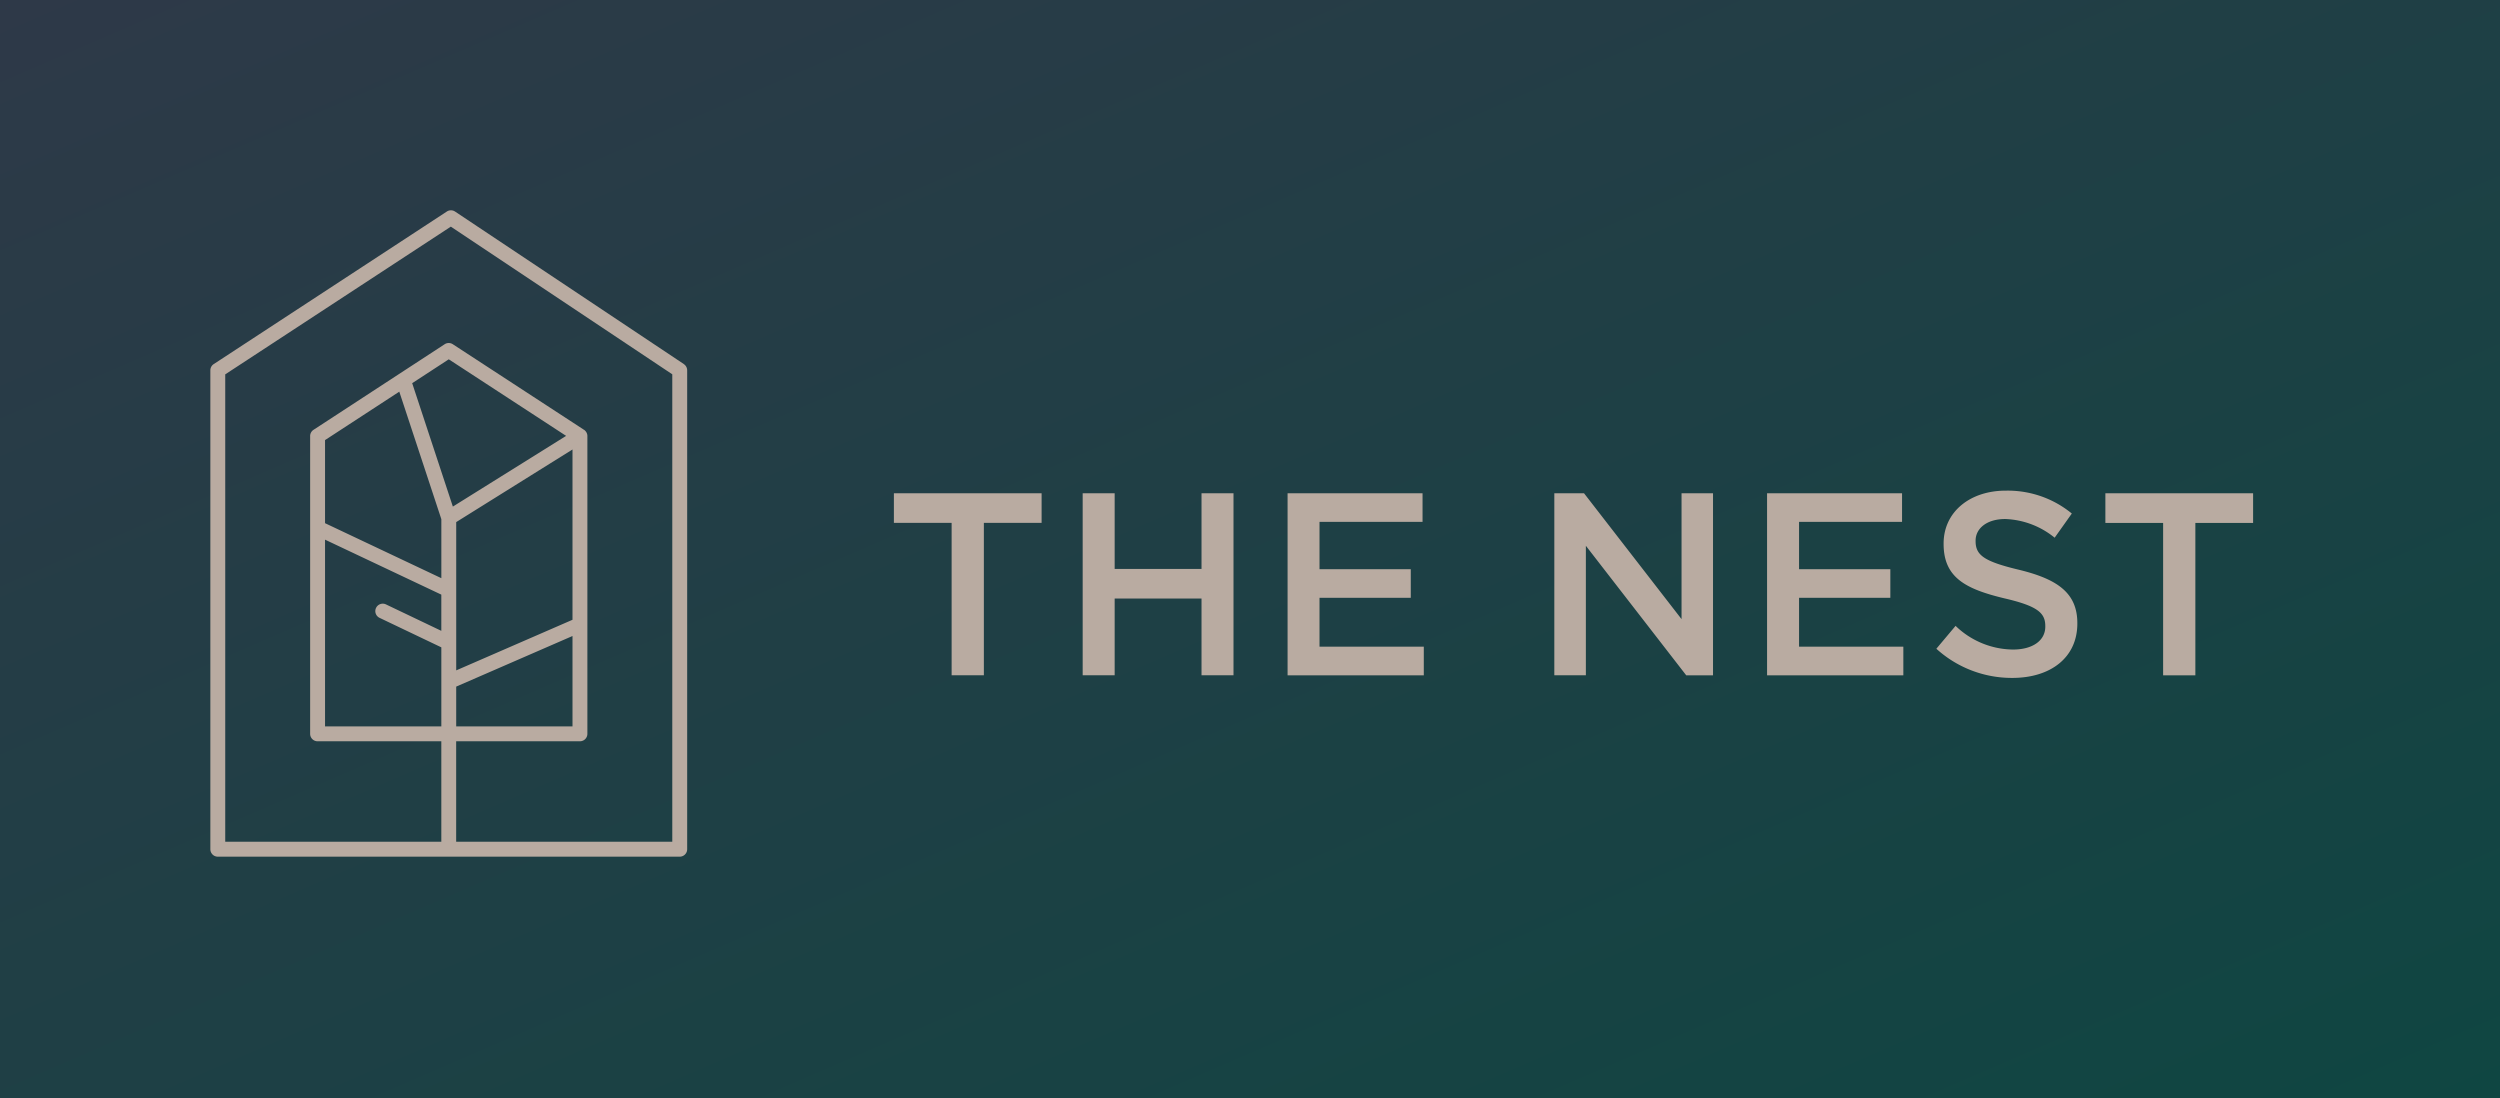 <svg xmlns="http://www.w3.org/2000/svg" width="214" height="94"><defs><linearGradient id="a" x2="1" y2="1" gradientUnits="objectBoundingBox"><stop offset="0" stop-color="#2e3948"/><stop offset="1" stop-color="#0f4642"/></linearGradient><style>.b{fill:#b9aba1;fill-rule:evenodd}</style></defs><path fill="url(#a)" d="M0 0h214v94H0z"/><path class="b" d="m39.051 58.774 9.955-4.331v7.737h-9.955v-3.406Zm-11.228-12.58 9.954 4.706V54l-4.738-2.263a.637.637 0 1 0-.549 1.15l5.288 2.525v6.768h-9.955Zm6.356-12.668 3.6 10.915v5.051l-9.956-4.708v-7.112Zm4.587 9.842L35.283 32.8l3.132-2.043 10.045 6.554-9.694 6.052Zm10.24 9.685-9.954 4.331V44.691l9.954-6.215Zm8.542 19h-18.5v-8.6h10.595a.637.637 0 0 0 .637-.637V37.3a.615.615 0 0 0-.026-.155.675.675 0 0 0-.036-.091l-.022-.045-.01-.02a.607.607 0 0 0-.058-.074l-.017-.022a.632.632 0 0 0-.112-.1h-.006l-11.231-7.326a.637.637 0 0 0-.7 0l-11.225 7.326a.637.637 0 0 0-.289.534v25.49a.637.637 0 0 0 .637.637h10.592v8.6H19.28V32.045L38.592 19.4l18.955 12.64v40.016Zm.991-40.887-19.59-13.059a.637.637 0 0 0-.7 0l-19.955 13.06a.638.638 0 0 0-.288.533v40.994a.637.637 0 0 0 .637.637h39.542a.637.637 0 0 0 .637-.637V31.7a.638.638 0 0 0-.284-.53ZM81.459 44.759h-4.942v-2.537h12.644v2.537h-4.942v13.046h-2.76V44.759m11.218-2.537h2.738V48.7h7.435v-6.478h2.738v15.583h-2.738v-6.568h-7.435v6.568h-2.738V42.222m17.54 0h11.553v2.449h-8.82v4.051h7.813v2.45h-7.813v4.185h8.927v2.449h-11.66V42.223m22.837 0h2.538l8.348 10.774V42.223h2.694v15.583h-2.294l-8.59-11.087v11.086h-2.7V42.222m18.208 0h11.557v2.449h-8.816v4.051h7.814v2.45h-7.814v4.185h8.927v2.449h-11.665V42.223m14.489 13.311 1.647-1.96a7.173 7.173 0 0 0 4.92 2.027c1.691 0 2.76-.779 2.76-1.959v-.045c0-1.113-.624-1.714-3.517-2.382-3.317-.8-5.187-1.782-5.187-4.652v-.045c0-2.672 2.226-4.518 5.32-4.518a8.638 8.638 0 0 1 5.655 1.958l-1.47 2.07a7.079 7.079 0 0 0-4.229-1.6c-1.6 0-2.538.823-2.538 1.847v.044c0 1.2.713 1.736 3.7 2.45 3.295.8 5.009 1.981 5.009 4.564v.044c0 2.916-2.293 4.652-5.565 4.652a9.6 9.6 0 0 1-6.5-2.493m19.41-10.775h-4.945v-2.537h12.645v2.537h-4.942v13.046h-2.76V44.761"/></svg>